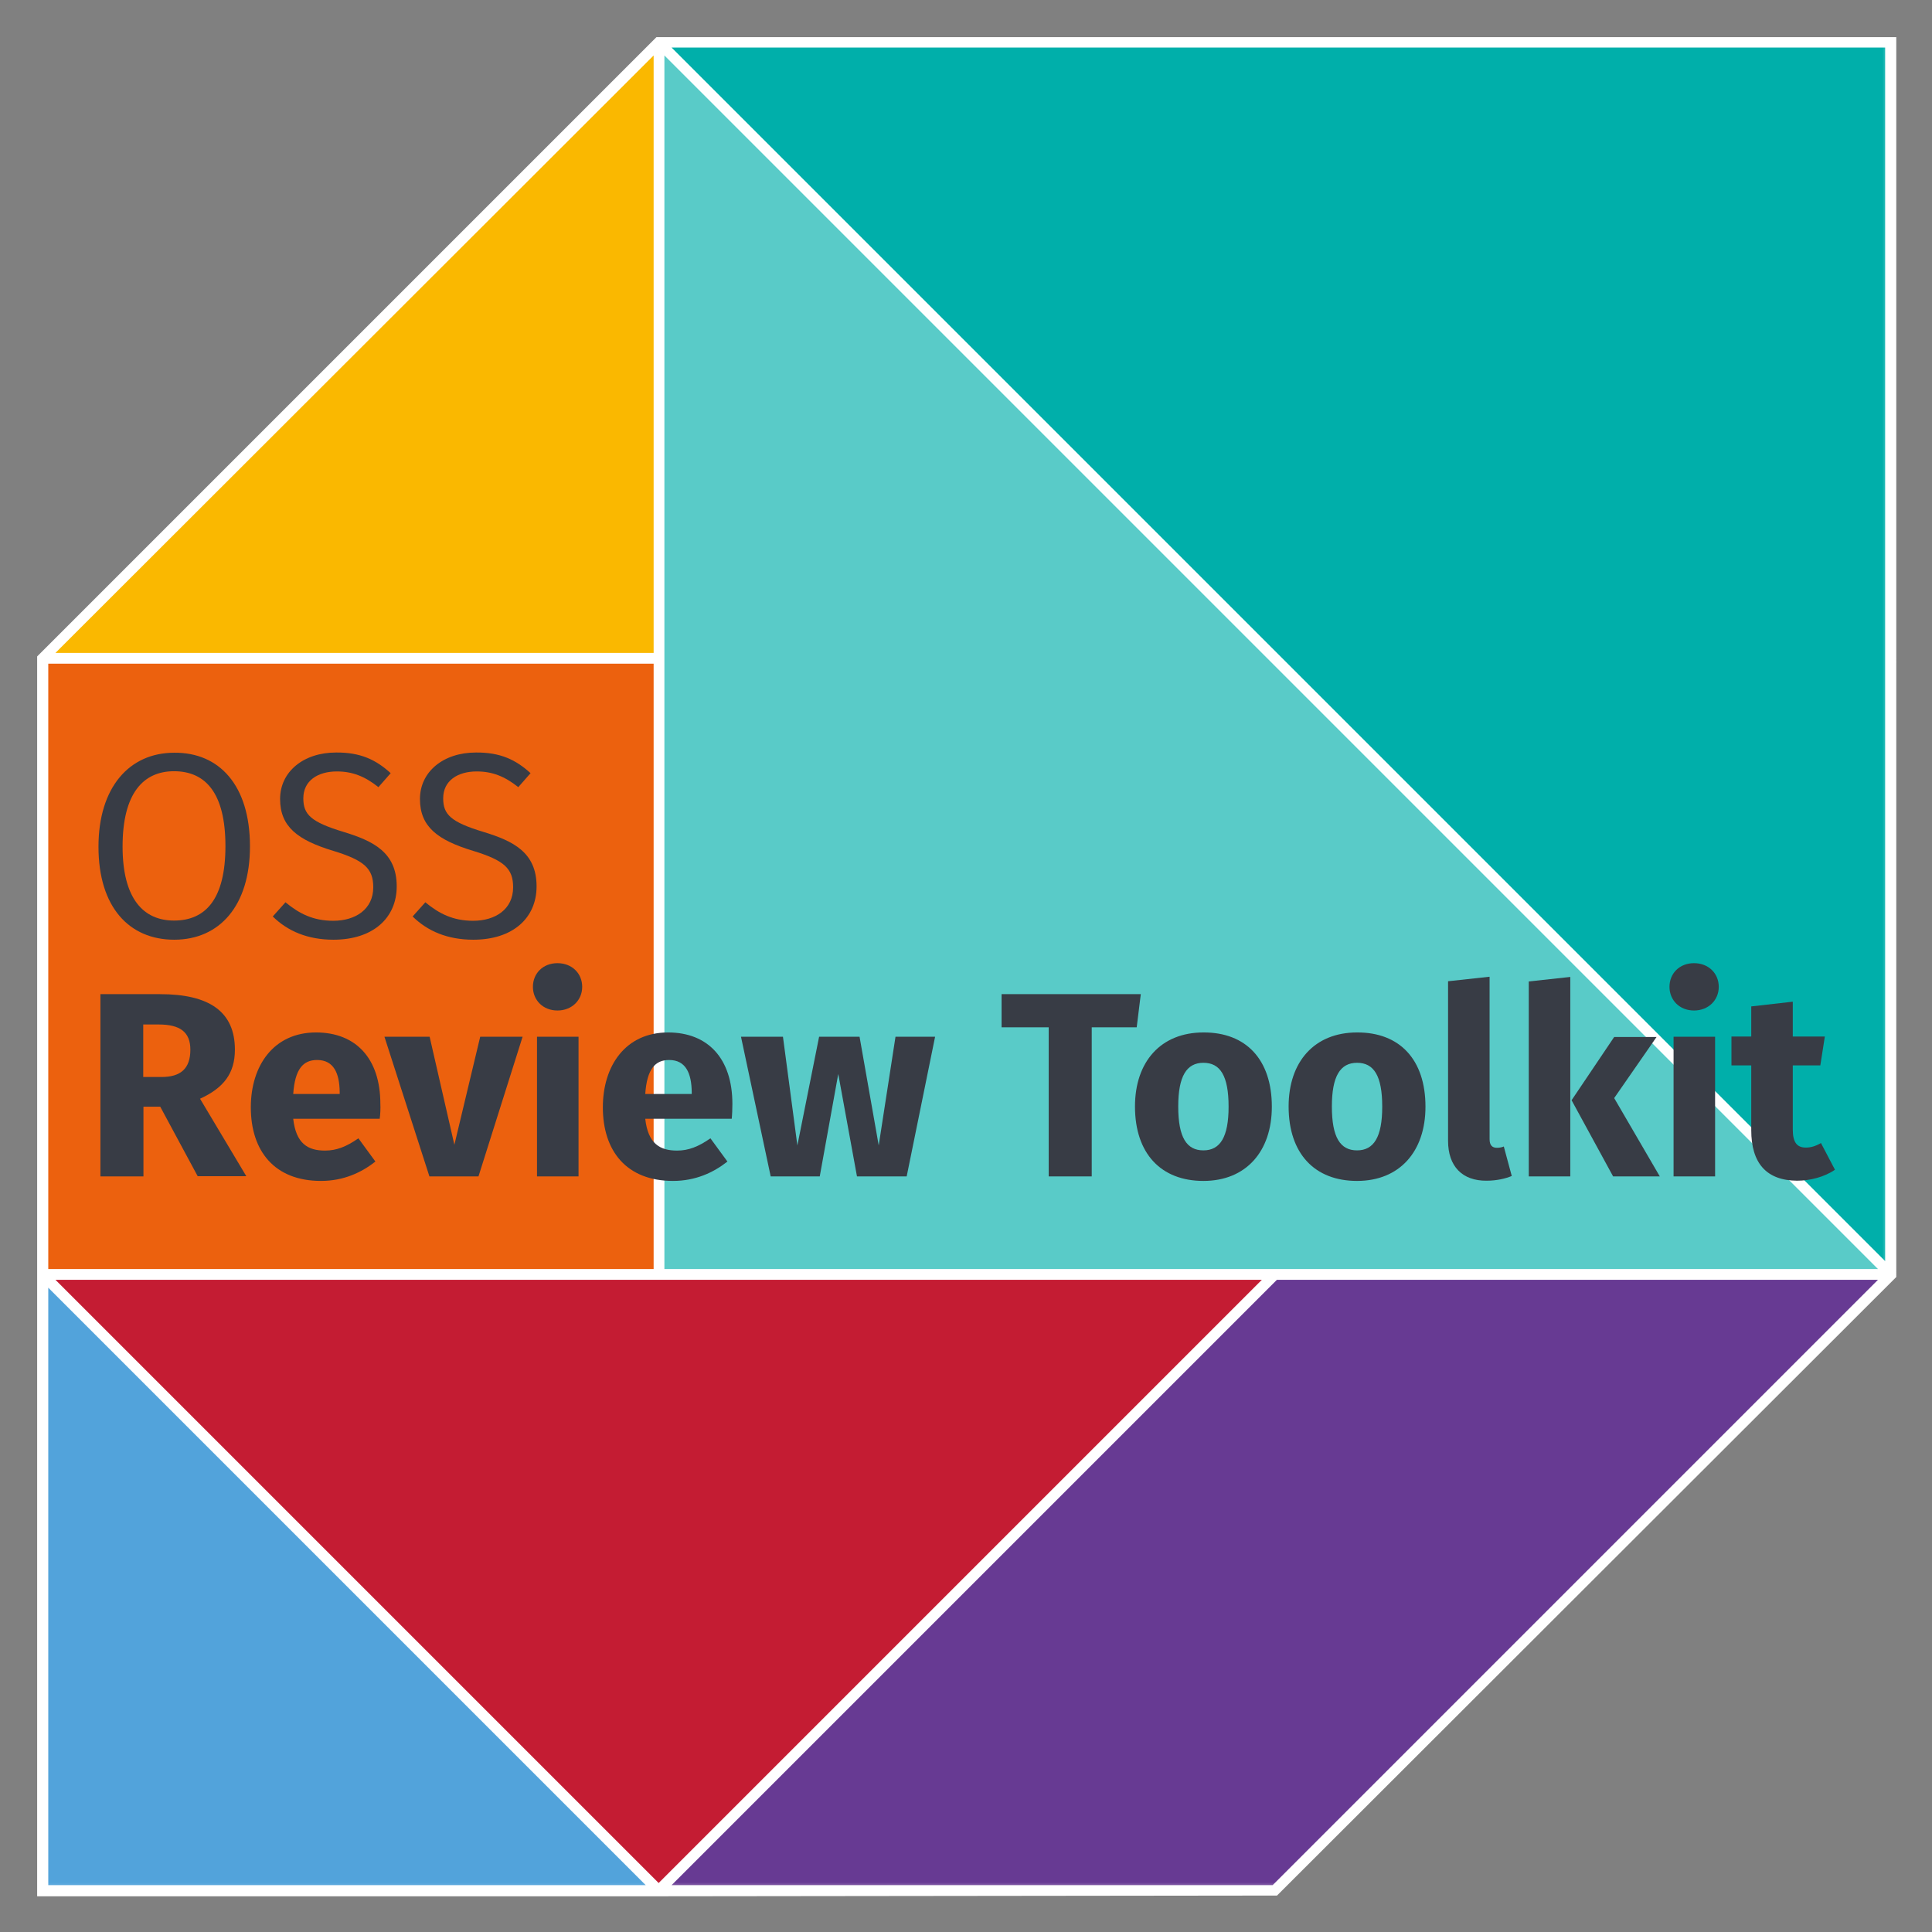 <svg xmlns="http://www.w3.org/2000/svg" role="img" viewBox="-5.18 -5.18 269.36 269.36"><rect x="-5.18" y="-5.18" width="269.36" height="269.36" fill="#808080" stroke="none"/><title>OSS Review Toolkit logo</title><style>.st7{fill:#fff}.st57{fill:#52a3db}.st95{fill:#383c45}</style><style>.st7{fill:#fff}.st57{fill:#52a3db}.st95{fill:#383c45}</style><style>.st7{fill:#fff}.st57{fill:#52a3db}.st95{fill:#383c45}</style><style>.st7{fill:#fff}.st57{fill:#52a3db}.st95{fill:#383c45}</style><style id="style2" type="text/css">.st7{fill:#fff}.st57{fill:#52a3db}.st95{fill:#383c45}</style><path id="polygon4" fill="#fff" stroke="#fff" stroke-miterlimit="10" stroke-width="1.5" d="M.75 172.55v85.9h85.9l85.9-.1 85.9-85.8V.75H86.65L.75 86.65z"/><g id="g111" transform="translate(-2.05 -.55)"><defs id="defs9"><filter id="Adobe_OpacityMaskFilter" width="257.7" height="257.7" x="2.8" y="1.3" filterUnits="userSpaceOnUse"><feColorMatrix id="feColorMatrix6" type="matrix" values="1 0 0 0 0 0 1 0 0 0 0 0 1 0 0 0 0 0 1 0"/></filter></defs><mask id="SVGID_1_" width="257.7" height="257.7" x="2.8" y="1.3" maskUnits="userSpaceOnUse"><g id="g56" filter="url(#Adobe_OpacityMaskFilter)"><linearGradient id="SVGID_2_" x1="-1103.395" x2="-1314.505" y1="463.1" y2="679.008" gradientTransform="translate(1333.97 -435.53)" gradientUnits="userSpaceOnUse"><stop id="stop11" offset="0" stop-color="#fff"/><stop id="stop13" offset=".113" stop-color="#f9f9f9"/><stop id="stop15" offset=".262" stop-color="#e8e8e8"/><stop id="stop17" offset=".432" stop-color="#cdcdcd"/><stop id="stop19" offset=".617" stop-color="#a6a6a6"/><stop id="stop21" offset=".812" stop-color="#767676"/><stop id="stop23" offset="1" stop-color="#404040"/></linearGradient><path id="rect26" fill="url(#SVGID_2_)" d="M1.5-2.9h259v264.7H1.5z"/><radialGradient id="SVGID_3_" cx="-2704.321" cy="2026.374" r="80.678" fx="-2726.777" fy="2028.386" gradientTransform="matrix(-2.882 -2.134 .626 -.884 -8820.787 -3807.837)" gradientUnits="userSpaceOnUse"><stop id="stop28" offset="0" stop-color="#0d0d0d"/><stop id="stop30" offset=".145" stop-color="#303030" stop-opacity=".956"/><stop id="stop32" offset="1" stop-color="#fff" stop-opacity=".7"/></radialGradient><path id="rect35" fill="url(#SVGID_3_)" d="M1.5-2.9h259v264.7H1.5z" opacity=".4"/><linearGradient id="SVGID_4_" x1="1722.29" x2="1468.968" y1="-2853.857" y2="-2707.602" gradientTransform="rotate(90 -590.23 -2063.64)" gradientUnits="userSpaceOnUse"><stop id="stop37" offset="0" stop-color="#fff" stop-opacity="0"/><stop id="stop39" offset=".108" stop-color="#f9f9f9" stop-opacity=".108"/><stop id="stop41" offset=".252" stop-color="#e8e8e8" stop-opacity=".252"/><stop id="stop43" offset=".415" stop-color="#cdcdcd" stop-opacity=".415"/><stop id="stop45" offset=".593" stop-color="#a6a6a6" stop-opacity=".593"/><stop id="stop47" offset=".782" stop-color="#757575" stop-opacity=".782"/><stop id="stop49" offset=".979" stop-color="#3a3a3a" stop-opacity=".979"/><stop id="stop51" offset="1" stop-color="#333"/></linearGradient><path id="polygon54" fill="url(#SVGID_4_)" d="M260.5 261.7V-2.9H1.5v264.6z" opacity=".9"/></g></mask><g id="g103" mask="url(#SVGID_1_)"><g id="g63"><path id="polygon59" fill="#fab800" d="M88.3 86.8H3.7L88.3 2.2z"/><path id="path61" d="M88 3.1v83.3H4.6L88 3.1m.7-1.8L2.8 87.2h85.9z" class="st7"/></g><g id="g71"><path id="polygon65" fill="#59cbc8" d="M259.6 172.7H89.1V2.2z"/><g id="g69"><path id="path67" d="M89.5 3.1l169.2 169.2H89.5V3.1m-.8-1.8v171.8h171.8z" class="st7"/></g></g><g id="g77"><path id="polygon73" fill="#00afaa" d="M260.1 172.2L89.6 1.7h170.5z"/><path id="path75" d="M259.7 2v169.2L90.5 2h169.2m.8-.7H88.7l171.8 171.8z" class="st7"/></g><g id="g83"><path id="rect79" fill="#ec610e" d="M3.2 87.6h85.1v85.1H3.2z"/><path id="path81" d="M88 87.9v84.4H3.6V87.9H88m.7-.7H2.8v85.9h85.9z" class="st7"/></g><g id="g89"><path id="polygon85" d="M87.8 258.6H3.2V174z" class="st57"/><path id="path87" d="M3.6 174.9l83.3 83.3H3.6v-83.3m-.8-1.8V259h85.9z" class="st7"/></g><g id="g95"><path id="polygon91" fill="#673a93" d="M259.6 173.4l-85.2 85.2H89.6l85.2-85.2z"/><path id="path93" d="M258.7 173.8l-84.4 84.4H90.5l84.4-84.4h83.8m1.8-.7h-85.9L88.7 259h85.9z" class="st7"/></g><g id="g101"><path id="polygon97" fill="#c41c33" d="M88.7 258.4l-85-85h170z"/><path id="path99" d="M172.8 173.8l-84.1 84.1-84.1-84.1h168.2m1.8-.7H2.8L88.7 259z" class="st7"/></g></g><g id="g109" opacity=".5"><path id="polygon105" d="M87.8 258.6H3.2V174z" class="st57"/><path id="path107" d="M3.6 174.9l83.3 83.3H3.6v-83.3m-.8-1.8V259h85.9z" class="st7"/></g></g><g id="g145" transform="matrix(.3 0 0 .3 -97.17 91.035)"><path id="path113" d="M422.8 72.6c0 27.7-14.2 43.4-35.2 43.4-20.9 0-35.2-15.1-35.2-43.2 0-27.7 14.4-43.7 35.2-43.7 20.9-.2 35.2 15.1 35.2 43.5zm-59.2.1c0 24.4 9.8 34.4 23.9 34.4 14.7 0 23.9-10 23.9-34.6s-9.2-34.8-23.9-34.8c-14.3 0-23.9 10.3-23.9 35z" class="st95"/><path id="path115" d="M488.2 38.6l-5.7 6.5c-6.4-5.1-12.2-7.3-19.3-7.3-8.9 0-15.6 4.3-15.6 12.5 0 7.5 3.5 11 18.7 15.6 13.8 4.2 24.7 9.5 24.7 25.3 0 14.7-11 24.8-29.4 24.8-12 0-21.3-4-28.2-10.8l5.9-6.6c6.4 5.3 12.9 8.6 22.2 8.6 10.3 0 18.6-5.3 18.6-15.6 0-8.7-4.2-12.5-18.6-16.9-16.5-5-24.7-11.2-24.7-24.1 0-12.6 10.8-21.6 26-21.6 11.4-.1 18.6 3.4 25.4 9.6z" class="st95"/><path id="path117" d="M553.2 38.6l-5.7 6.5c-6.4-5.1-12.2-7.3-19.3-7.3-8.9 0-15.6 4.3-15.6 12.5 0 7.5 3.5 11 18.7 15.6 13.8 4.2 24.7 9.5 24.7 25.3 0 14.7-11 24.8-29.4 24.8-12 0-21.3-4-28.2-10.8l5.9-6.6c6.4 5.3 12.9 8.6 22.2 8.6 10.3 0 18.6-5.3 18.6-15.6 0-8.7-4.2-12.5-18.6-16.9-16.5-5-24.7-11.2-24.7-24.1 0-12.6 10.8-21.6 26-21.6 11.4-.1 18.6 3.4 25.4 9.6z" class="st95"/><path id="path119" d="M381.1 193.6h-7.8V226h-20v-84.7H381c23 0 34.8 8.2 34.8 25.8 0 11.1-5.3 17.8-16.2 22.8l21.5 36h-22.6zm-7.8-13.8h8.4c8.8 0 13.4-3.8 13.4-12.7 0-8.2-4.8-11.7-14.7-11.7h-7.2v24.4z" class="st95"/><path id="path121" d="M483.1 199.2h-40.2c1.3 11.6 6.8 14.8 14.8 14.8 5.3 0 9.9-1.8 15.5-5.7l7.9 10.8c-6.5 5.1-14.8 9-25.3 9-21.6 0-32.6-13.9-32.6-34.2 0-19.4 10.6-34.8 30.3-34.8 18.6 0 29.9 12.2 29.9 33.2.1 2 0 5-.3 6.9zm-18.6-12.4c-.1-8.8-2.8-14.9-10.5-14.9-6.5 0-10.3 4.2-11.1 15.8h21.6z" class="st95"/><path id="path123" d="M529 226h-22.8l-20.9-64.9h21l11.5 50.2 12-50.2h19.7z" class="st95"/><path id="path125" d="M577.2 137.9c0 6.2-4.8 11-11.5 11s-11.4-4.8-11.4-11 4.6-11 11.4-11c6.8 0 11.5 4.8 11.5 11zm-1.7 88.1h-19.3v-64.9h19.3z" class="st95"/><path id="path127" d="M646.7 199.2h-40.2c1.3 11.6 6.8 14.8 14.8 14.8 5.3 0 9.9-1.8 15.5-5.7l7.9 10.8c-6.5 5.1-14.8 9-25.3 9-21.6 0-32.6-13.9-32.6-34.2 0-19.4 10.6-34.8 30.3-34.8 18.6 0 29.9 12.2 29.9 33.2 0 2-.1 5-.3 6.9zm-18.6-12.4c-.1-8.8-2.8-14.9-10.5-14.9-6.5 0-10.3 4.2-11.1 15.8h21.6z" class="st95"/><path id="path129" d="M728 226h-23.1l-8.7-47.6-8.6 47.6h-22.8L651 161.1h19.5l6.7 50.5 10.1-50.5h18.8l8.9 50.5 7.8-50.5h18.4z" class="st95"/><path id="path131" d="M834.9 156.7H814V226h-20v-69.3h-21.9v-15.4h64.7z" class="st95"/><path id="path133" d="M897.7 193.6c0 20.8-12 34.5-31.8 34.5-19.7 0-31.8-12.7-31.8-34.6 0-20.8 12-34.4 31.8-34.4 19.8-.1 31.8 12.6 31.8 34.5zm-43.5-.1c0 14.4 3.9 20.4 11.7 20.4 7.8 0 11.7-6.2 11.7-20.3 0-14.4-3.9-20.4-11.7-20.4-7.8 0-11.7 6.2-11.7 20.3z" class="st95"/><path id="path135" d="M969.1 193.6c0 20.8-12 34.5-31.8 34.5-19.7 0-31.8-12.7-31.8-34.6 0-20.8 12-34.4 31.8-34.4 19.8-.1 31.8 12.6 31.8 34.5zm-43.5-.1c0 14.4 3.9 20.4 11.7 20.4 7.8 0 11.7-6.2 11.7-20.3 0-14.4-3.9-20.4-11.7-20.4-7.8 0-11.7 6.2-11.7 20.3z" class="st95"/><path id="path137" d="M979.6 209.5v-74.2l19.3-2.1v75.5c0 2.7 1.1 4 3.4 4 1.2 0 2.3-.2 3.2-.6l3.7 13.7c-2.8 1.2-7 2.2-11.7 2.2-11.3.1-17.9-6.7-17.9-18.5z" class="st95"/><path id="path139" d="M1036.4 226h-19.3v-90.6l19.3-2.1zm20.4-36.4L1078 226h-21.7l-19.3-35.4 19.8-29.4h19.7z" class="st95"/><path id="path141" d="M1105.4 137.9c0 6.2-4.8 11-11.5 11s-11.4-4.8-11.4-11 4.6-11 11.4-11c6.8 0 11.5 4.8 11.5 11zm-1.7 88.1h-19.3v-64.9h19.3z" class="st95"/><path id="path143" d="M1159.4 222.9c-4.9 3.4-11.7 5.1-17.6 5.1-14.3-.1-21.3-8.2-21.3-23.5v-30.1h-9.2V161h9.2v-14l19.3-2.2V161h14.9l-2.1 13.4h-12.8v29.8c0 6.2 2.1 8.4 6.1 8.4 2.2 0 4.4-.6 7-2.1z" class="st95"/></g></svg>